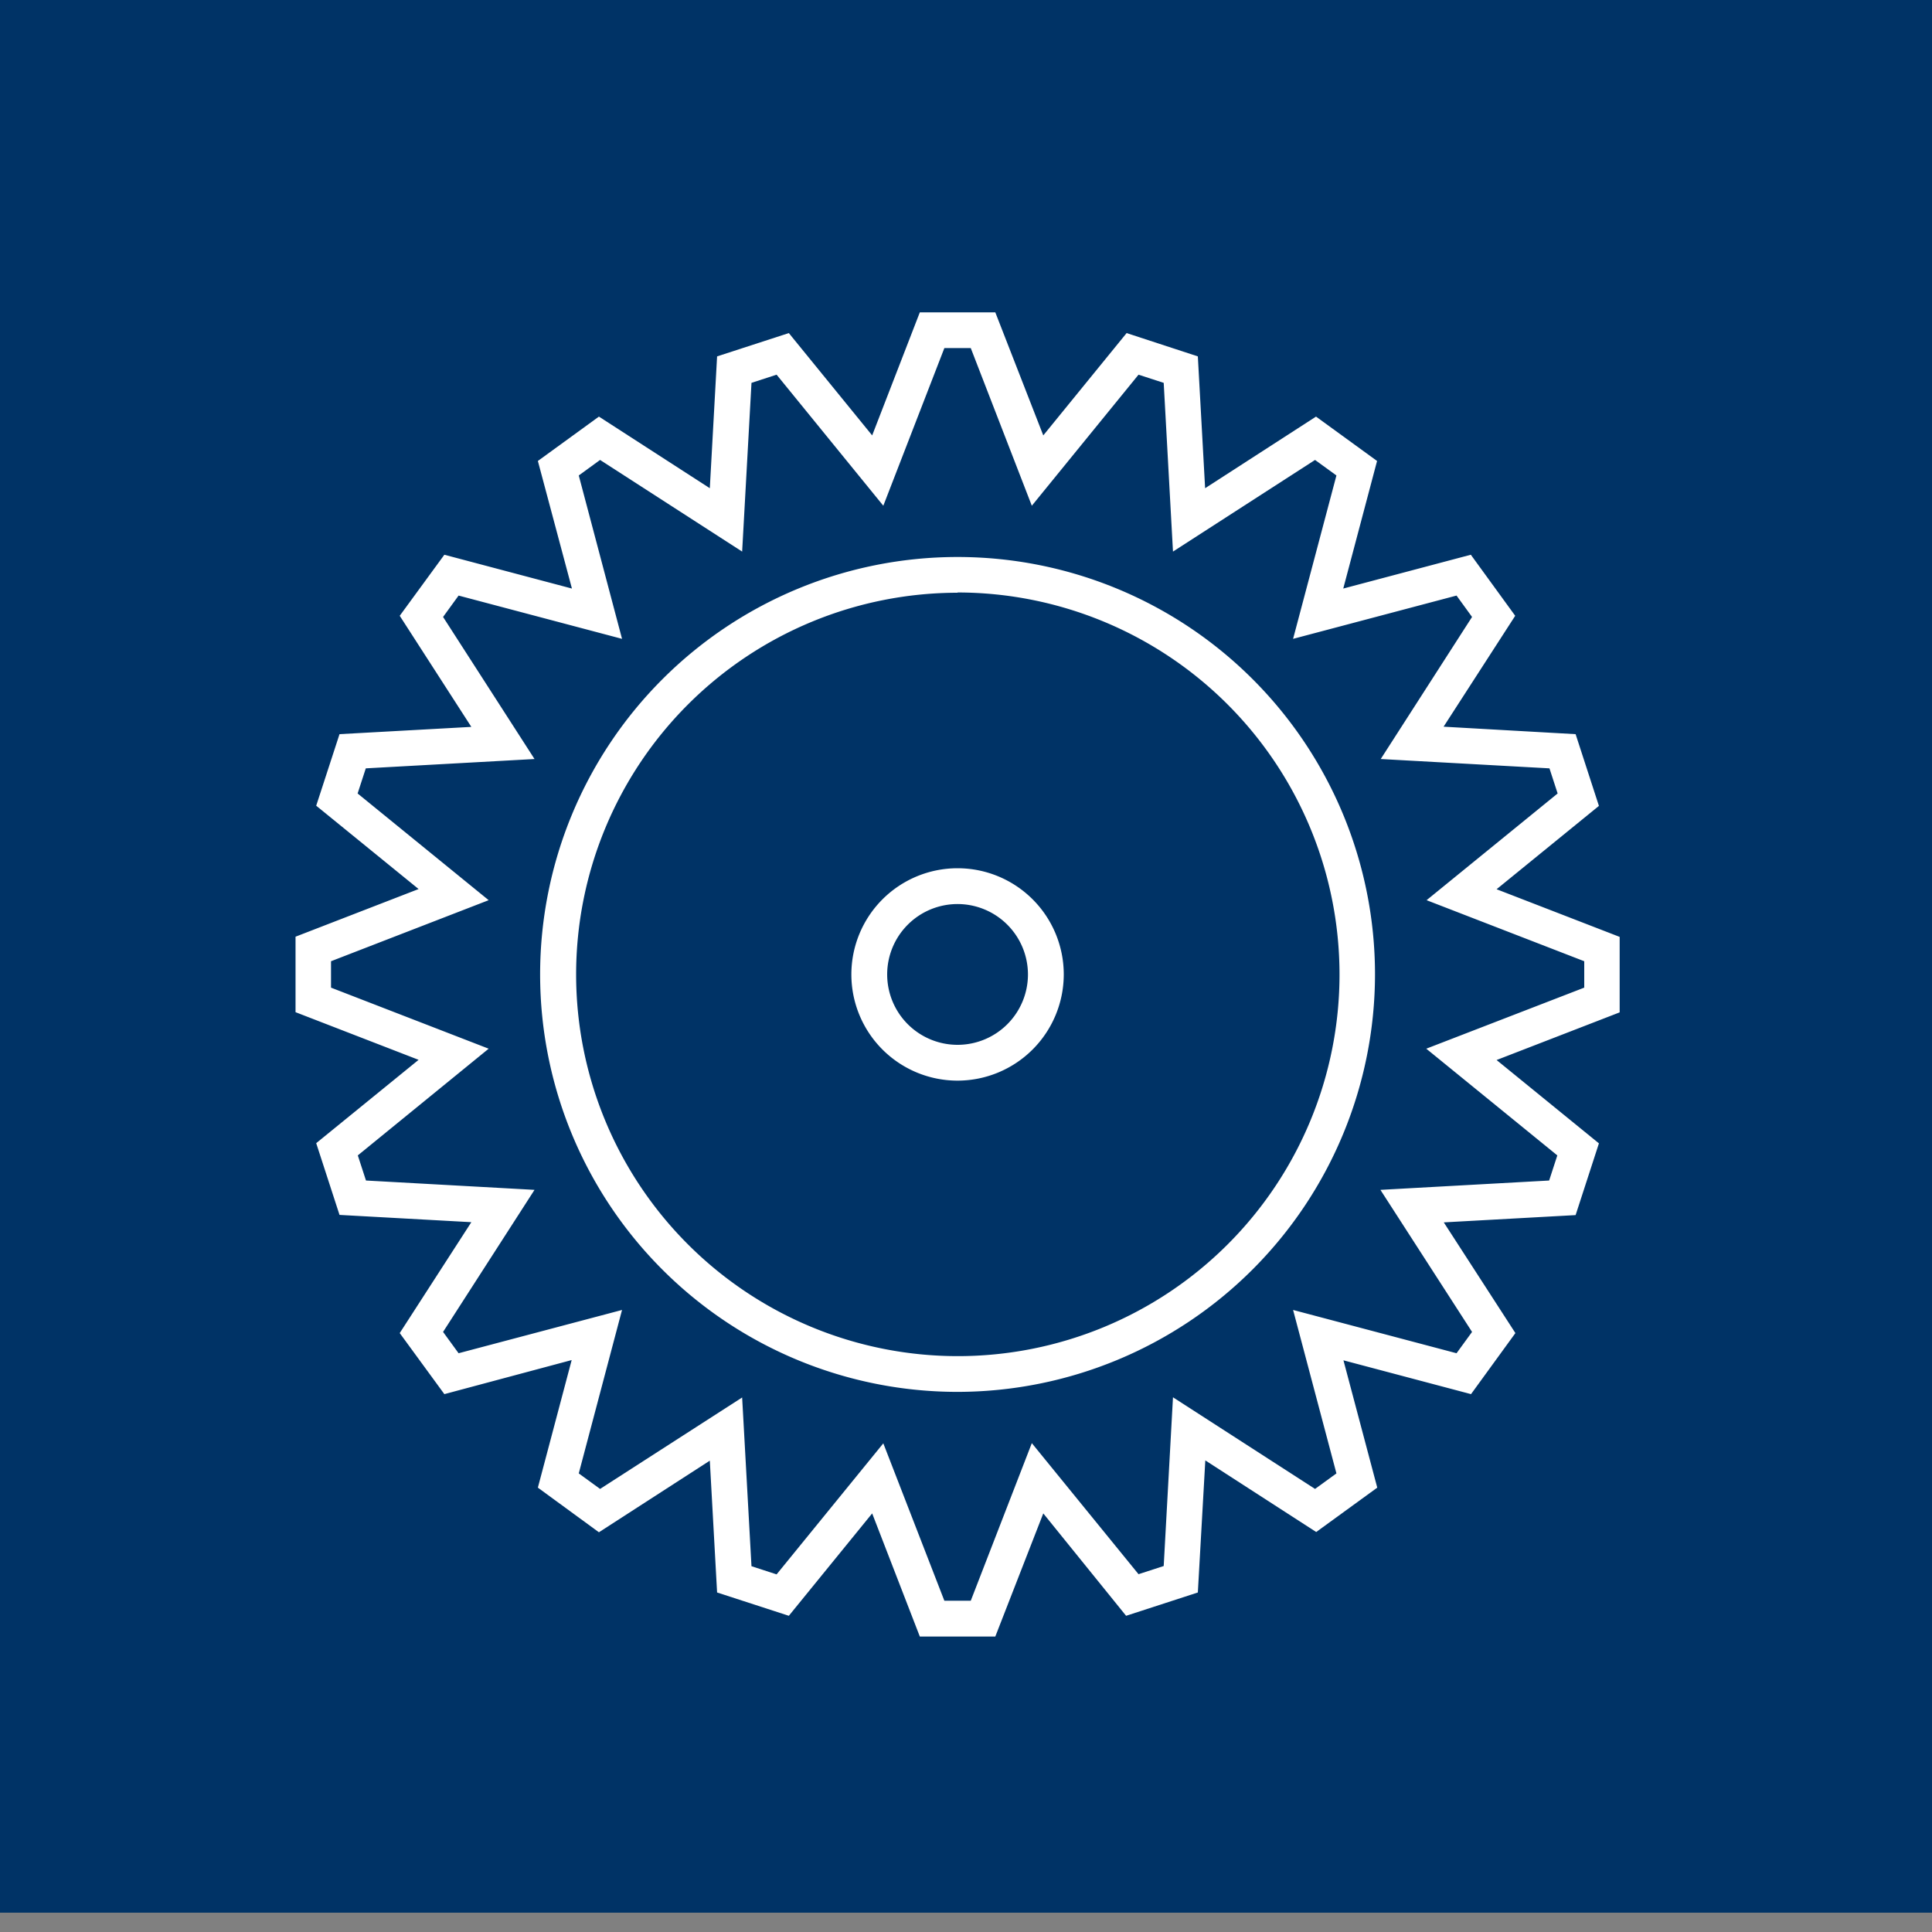 <?xml version="1.0" encoding="UTF-8"?> <svg xmlns="http://www.w3.org/2000/svg" id="Layer_1" data-name="Layer 1" viewBox="0 0 300 300"><rect x="0" y="0" width="300" height="300" fill="#808080" stroke="none"/><defs><style>.cls-1{fill:#036;}.cls-2{fill:#fff;}</style></defs><rect class="cls-1" y="-3" width="300" height="300"></rect><path class="cls-2" d="M154.55,254.12H142.83L135.43,235,122.49,250.9l-11.14-3.62-1.13-20.47L93,237.93,83.52,231l5.25-19.81L69,216.48,62.07,207l11.12-17.22-20.47-1.13L49.1,177.51,65,164.57l-19.11-7.4V145.45L65,138.05,49.1,125.11,52.72,114l20.47-1.13L62.07,95.62,69,86.14l19.81,5.25L83.52,71.58,93,64.69l17.22,11.12,1.13-20.47,11.14-3.62,12.94,15.89,7.4-19.11h11.72L162,67.61l12.94-15.89L186,55.34l1.13,20.47,17.22-11.12,9.48,6.89-5.25,19.81,19.81-5.25,6.89,9.48-11.12,17.22L244.66,114l3.62,11.14-15.89,12.94,19.11,7.4v11.72l-19.11,7.4,15.89,12.94-3.62,11.14-20.47,1.13L235.31,207l-6.89,9.48-19.81-5.25L213.86,231l-9.48,6.89-17.22-11.12L186,247.28l-11.14,3.62L162,235Zm-7.91-5.56h4.1l9.48-24.47,16.57,20.35,3.91-1.27,1.44-26.2L204.2,231.2l3.32-2.41-6.73-25.38,25.38,6.72,2.41-3.31-14.23-22.06,26.2-1.45,1.27-3.9-20.35-16.57L246,153.36v-4.1l-24.48-9.48,20.35-16.57-1.27-3.9-26.2-1.45L228.58,95.8l-2.41-3.32L200.79,99.2l6.73-25.37-3.32-2.41L182.14,85.65l-1.44-26.2-3.91-1.27L160.22,78.53l-9.48-24.48h-4.1l-9.48,24.48L120.59,58.18l-3.9,1.27-1.45,26.2L93.18,71.42l-3.31,2.41L96.59,99.2,71.21,92.48,68.8,95.8,83,117.86l-26.2,1.45-1.27,3.9,20.35,16.57-24.48,9.48v4.1l24.48,9.48L55.56,179.41l1.27,3.9L83,184.76,68.8,206.82l2.41,3.31,25.38-6.72-6.72,25.38,3.31,2.41L115.24,217l1.45,26.2,3.9,1.27,16.57-20.35Zm2.05-32.43a64.82,64.82,0,1,1,64.82-64.82A64.9,64.9,0,0,1,148.69,216.13Zm0-124.09A59.27,59.27,0,1,0,208,151.31,59.34,59.34,0,0,0,148.69,92Zm0,75.76a16.49,16.49,0,1,1,16.49-16.49A16.51,16.51,0,0,1,148.69,167.8Zm0-27.42a10.93,10.93,0,1,0,10.93,10.93A10.94,10.94,0,0,0,148.69,140.38Z"></path></svg> 